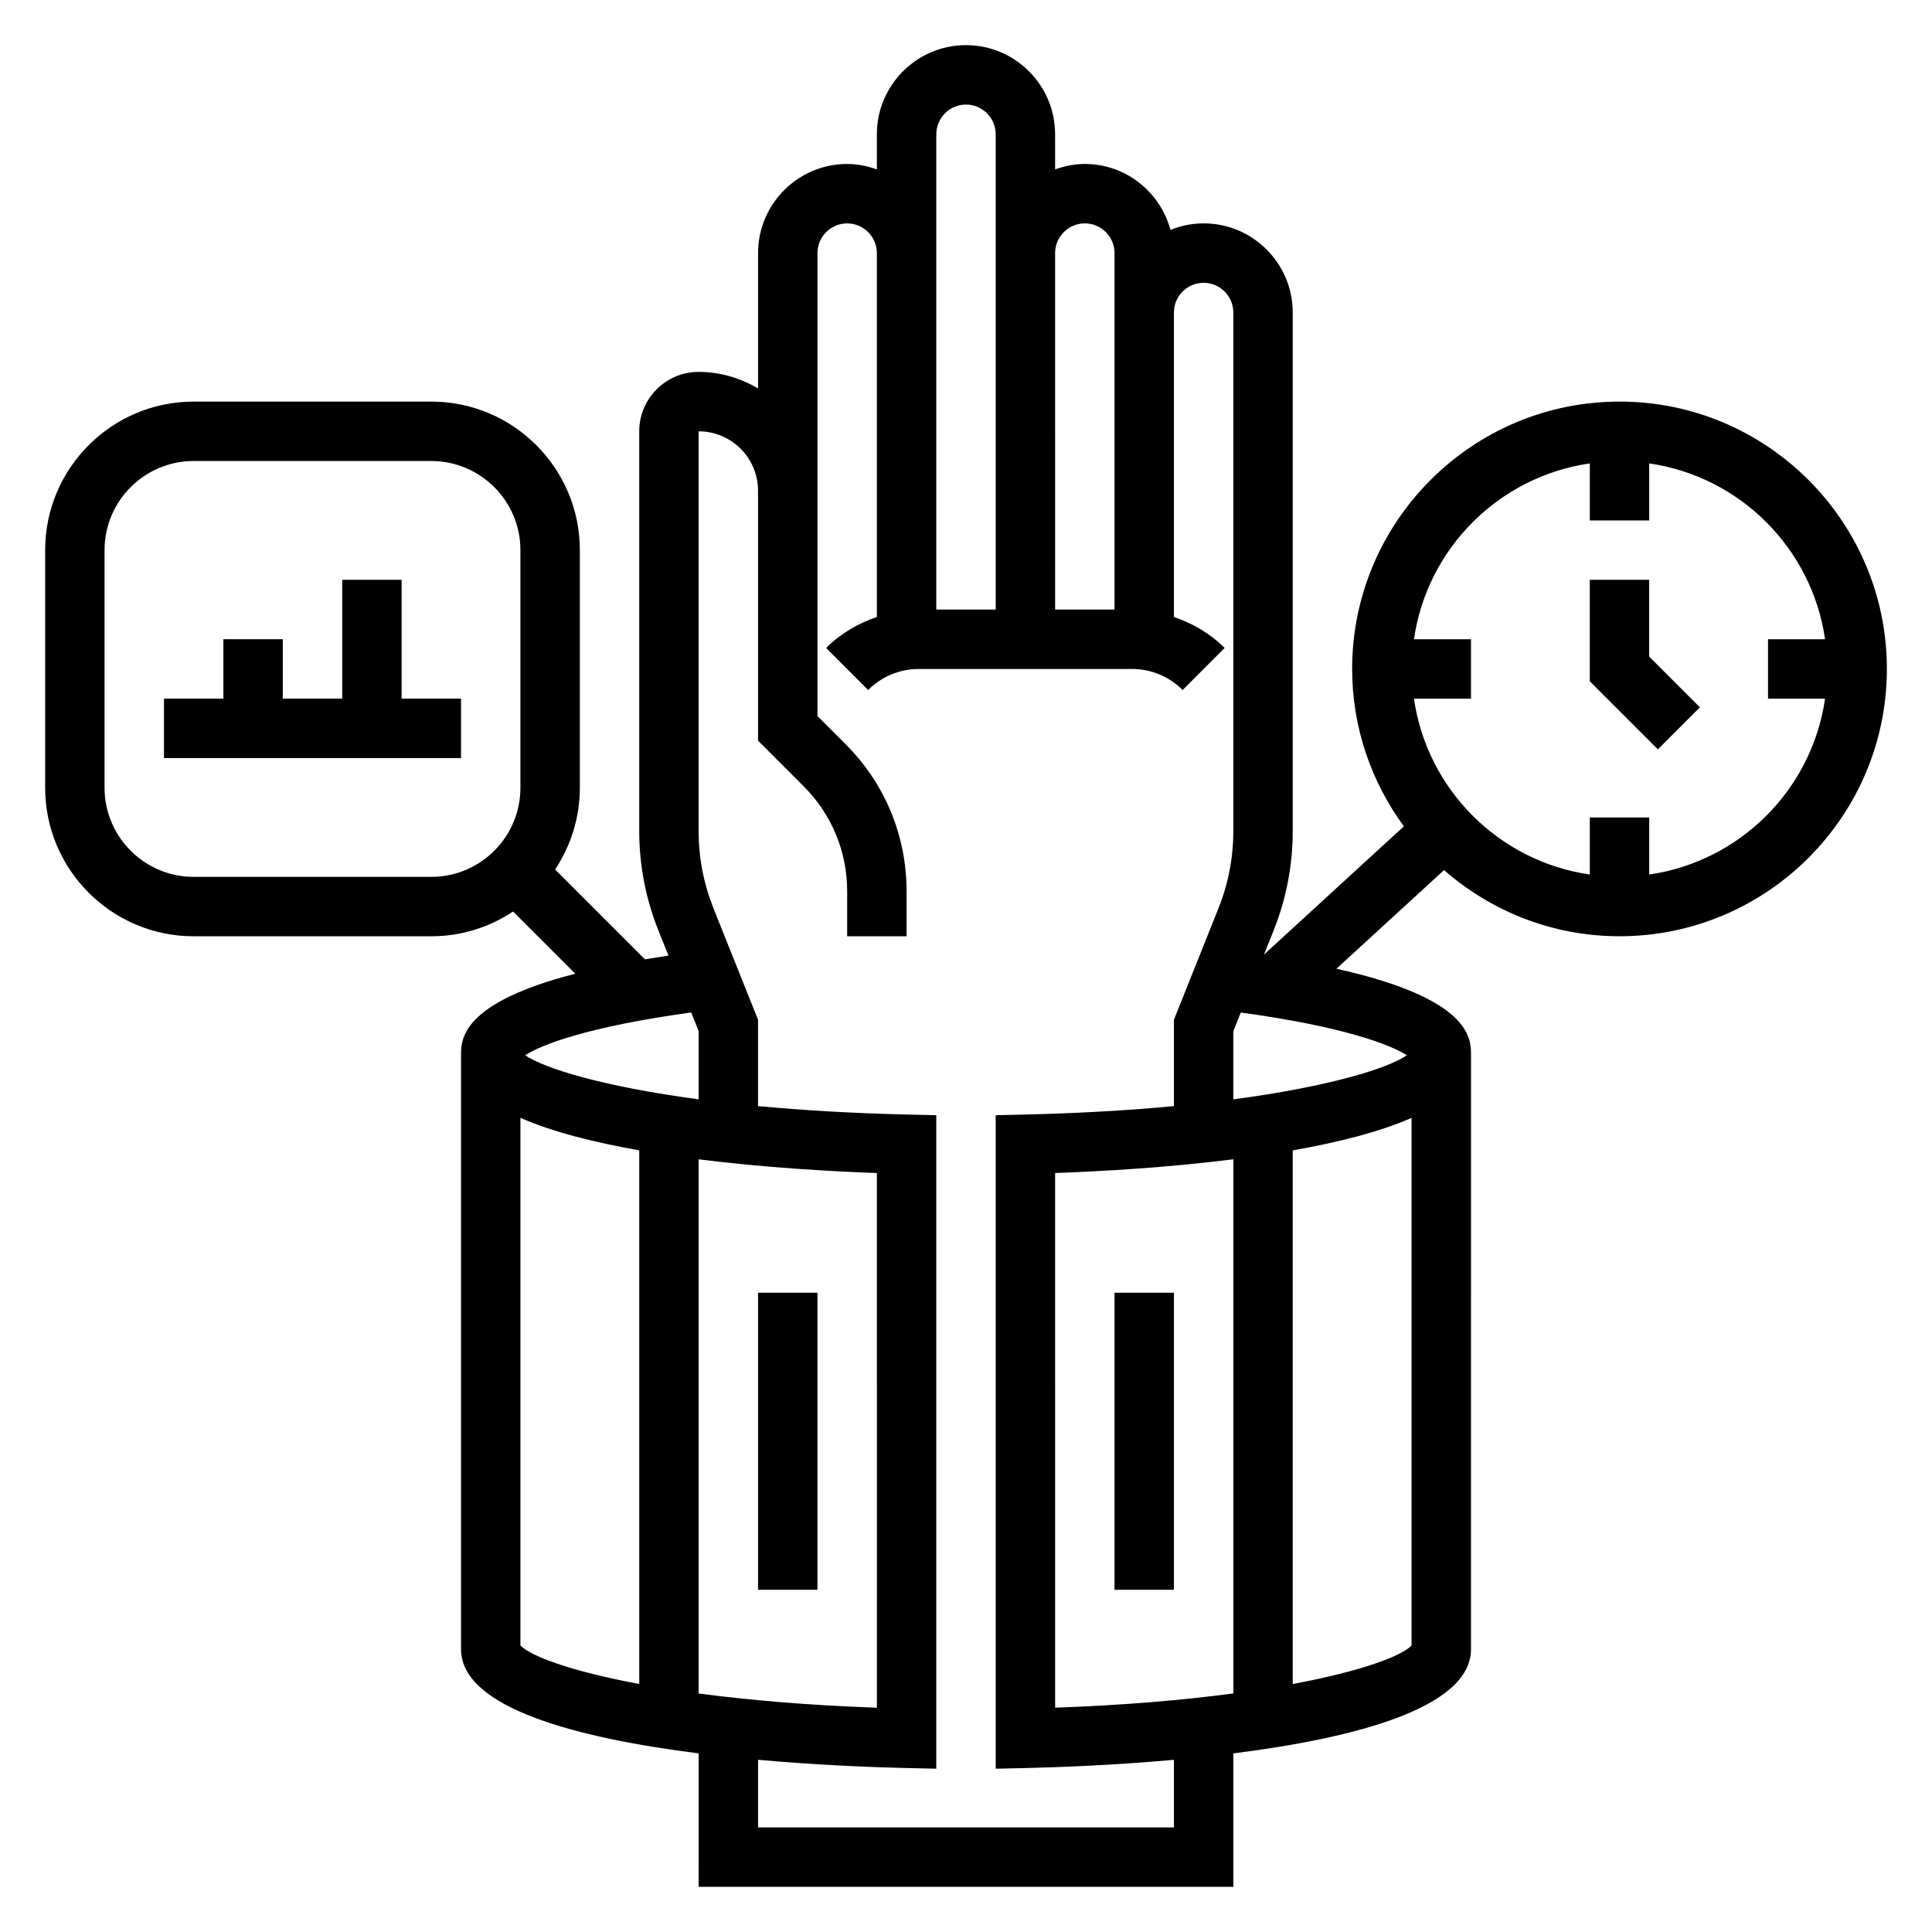 <?xml version="1.0" encoding="UTF-8"?>
<!-- Uploaded to: SVG Repo, www.svgrepo.com, Generator: SVG Repo Mixer Tools -->
<svg fill="#000000" width="800px" height="800px" version="1.1" viewBox="144 144 512 512" xmlns="http://www.w3.org/2000/svg">
 <g>
  <path d="m573.18 250.43c-39.07 0-70.848 31.789-70.848 70.848 0 15.594 5.125 29.984 13.707 41.707l-37.07 33.984 2.559-6.398c3.352-8.418 5.059-17.266 5.059-26.32v-137.44c0-13.02-10.598-23.617-23.617-23.617-3.109 0-6.062 0.637-8.785 1.73-2.715-10.031-11.812-17.473-22.699-17.473-2.769 0-5.398 0.566-7.871 1.449l-0.004-9.32c0-13.02-10.598-23.617-23.617-23.617-13.02 0-23.617 10.598-23.617 23.617v9.32c-2.469-0.883-5.098-1.449-7.867-1.449-13.02 0-23.617 10.598-23.617 23.617v35.863c-4.652-2.707-9.98-4.375-15.746-4.375-8.684 0-15.742 7.062-15.742 15.742v105.95c0 9.047 1.707 17.902 5.07 26.316l2.676 6.684c-2.195 0.324-4.211 0.66-6.234 0.992l-23.812-23.812c4.125-6.219 6.559-13.656 6.559-21.664v-62.977c0-21.703-17.656-39.359-39.359-39.359h-62.98c-21.703 0-39.359 17.656-39.359 39.359v62.977c0 21.703 17.656 39.359 39.359 39.359h62.977c8.004 0 15.445-2.434 21.672-6.559l16.477 16.477c-30.133 7.75-30.273 17.352-30.273 21.57v157.44c0 15.75 31.496 23.656 62.977 27.613l-0.004 35.363h141.7v-35.359c31.48-3.969 62.977-11.871 62.977-27.613l0.004-157.45c0-4.457-0.047-14.941-35.66-22.883l28.512-26.137c12.453 10.883 28.699 17.531 46.508 17.531 39.07 0 70.848-31.789 70.848-70.848s-31.781-70.848-70.848-70.848zm-314.88 125.95h-62.977c-13.02 0-23.617-10.598-23.617-23.617v-62.977c0-13.02 10.598-23.617 23.617-23.617h62.977c13.02 0 23.617 10.598 23.617 23.617v62.977c0 13.02-10.594 23.617-23.617 23.617zm212.55 74.848v141.55c-13.051 1.738-28.773 3.117-47.23 3.777l-0.004-141.69c12.086-0.441 29.656-1.426 47.234-3.644zm-39.359-248.03c4.344 0 7.871 3.535 7.871 7.871v94.461h-15.742l-0.004-94.461c0-4.336 3.527-7.871 7.875-7.871zm-39.363-23.617c0-4.336 3.527-7.871 7.871-7.871s7.871 3.535 7.871 7.871v125.95h-15.742zm-62.977 413.2v-141.55c17.578 2.211 35.148 3.203 47.23 3.637l0.004 141.7c-18.461-0.66-34.18-2.047-47.234-3.777zm-1.973-180.46 1.973 4.93v18.082c-25.609-3.418-40.879-8.211-45.98-11.676 4.184-2.738 16.629-7.602 44.008-11.336zm-45.258 27.918c8.445 3.731 19.578 6.512 31.488 8.613v141.42c-18.367-3.426-28.852-7.43-31.488-10.211zm173.18 188.05h-110.21v-17.926c16.035 1.441 30.605 1.984 39.18 2.18l8.051 0.18v-173.18l-7.691-0.18c-14.793-0.348-27.961-1.148-39.543-2.234v-22.891l-11.801-29.504c-2.609-6.555-3.941-13.434-3.941-20.48v-105.95c8.684 0 15.742 7.062 15.742 15.742v66.234l12.082 12.09c7.438 7.438 11.539 17.316 11.539 27.832v11.926h15.742v-11.926c0-14.73-5.738-28.559-16.145-38.965l-7.473-7.473v-122.69c0-4.336 3.527-7.871 7.871-7.871s7.871 3.535 7.871 7.871v96.434c-4.984 1.684-9.605 4.375-13.438 8.203l11.133 11.141c3.59-3.594 8.371-5.57 13.438-5.57h56.457c5.078 0 9.848 1.977 13.438 5.574l11.133-11.141c-3.832-3.832-8.453-6.516-13.438-8.207v-80.691c0-4.336 3.527-7.871 7.871-7.871s7.871 3.535 7.871 7.871v137.44c0 7.039-1.332 13.926-3.945 20.469l-11.797 29.512v22.891c-11.578 1.094-24.75 1.898-39.543 2.234l-7.688 0.184v173.18l8.051-0.18c8.566-0.195 23.145-0.738 39.18-2.18zm62.977-48.219c-2.637 2.777-13.121 6.785-31.488 10.211v-141.42c11.91-2.102 23.043-4.887 31.488-8.613zm-47.23-144.73v-18.082l1.977-4.93c27.387 3.731 39.824 8.598 44.004 11.336-5.102 3.473-20.375 8.258-45.98 11.676zm110.21-59.582v-15.117h-15.742v15.113c-24.082-3.473-43.129-22.523-46.602-46.602h15.113v-15.742h-15.113c3.473-24.082 22.523-43.129 46.602-46.602v15.113h15.742v-15.113c24.082 3.473 43.129 22.523 46.602 46.602h-15.113v15.742h15.113c-3.469 24.082-22.52 43.133-46.602 46.605z"/>
  <path d="m581.05 297.66h-15.742v26.875l18.051 18.047 11.129-11.129-13.438-13.438z"/>
  <path d="m439.36 486.59h15.742v78.719h-15.742z"/>
  <path d="m344.89 486.59h15.742v78.719h-15.742z"/>
  <path d="m250.43 297.66h-15.742v31.484h-15.746v-15.742h-15.742v15.742h-15.746v15.746h78.723v-15.746h-15.746z"/>
 </g>
</svg>